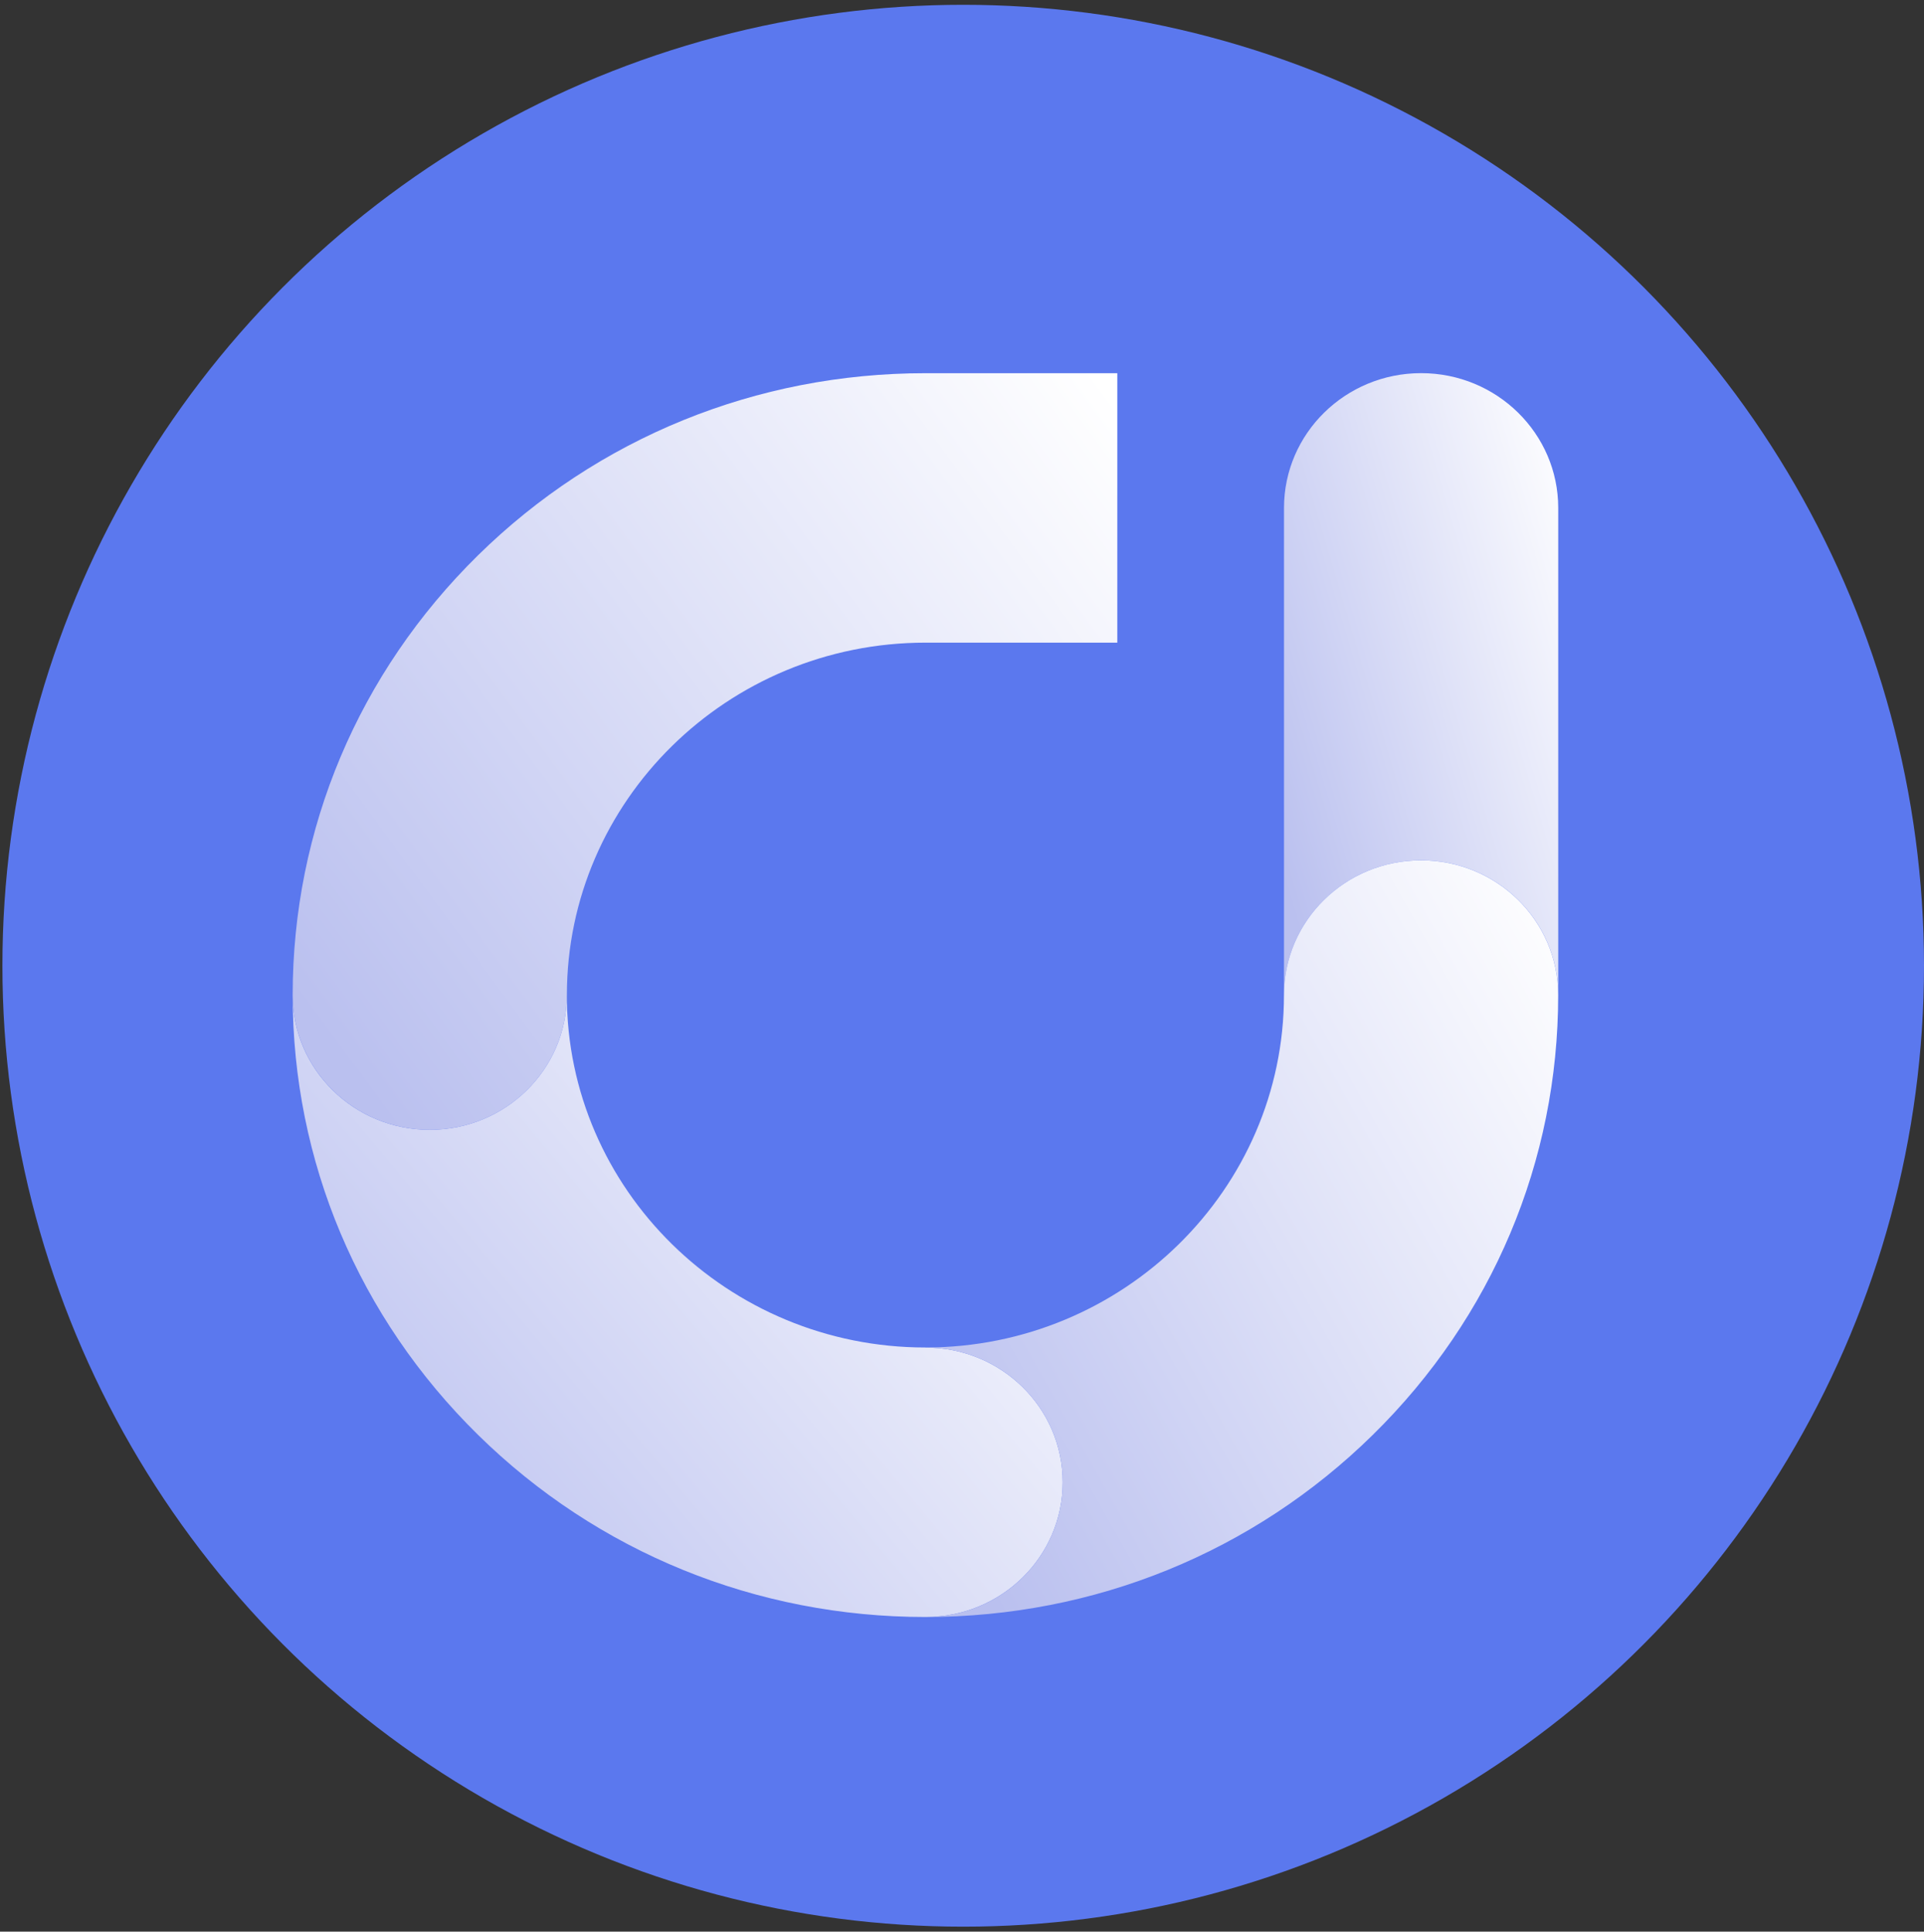 <svg width="263" height="264" viewBox="0 0 263 264" fill="none" xmlns="http://www.w3.org/2000/svg">
<rect x="0" y="0" width="263" height="264" fill="#333333" stroke="none"/>
<circle cx="131.665" cy="131.991" r="131.335" fill="#5B78EE"/>
<path d="M175.517 69.416V135.994C175.517 125.824 183.909 117.578 194.259 117.578C204.608 117.578 213 125.824 213 135.994V69.416C213 59.247 204.608 51 194.259 51C183.909 51 175.517 59.247 175.517 69.416Z" fill="url(#paint0_linear_1279_2962)"/>
<path d="M40.006 136C40.006 158.704 49.006 180.047 65.341 196.104C81.676 212.156 103.401 221 126.5 221H126.549C136.886 220.988 145.266 212.747 145.266 202.589C145.266 192.42 136.874 184.179 126.531 184.179H126.5V184.167C99.476 184.167 77.483 162.562 77.483 136C77.483 146.17 69.091 154.416 58.742 154.416C48.392 154.416 40 146.17 40 136H40.006Z" fill="url(#paint1_linear_1279_2962)"/>
<path d="M152.723 51.006H126.501C103.402 51.006 81.677 59.844 65.342 75.896C49.007 91.954 40.007 113.296 40.007 136C40.007 146.17 48.399 154.417 58.748 154.417C69.097 154.417 77.49 146.17 77.49 136C77.49 109.445 99.477 87.833 126.507 87.833H152.729V51.006H152.723Z" fill="url(#paint2_linear_1279_2962)"/>
<path d="M126.5 184.167V184.179H126.53C136.879 184.179 145.266 192.42 145.266 202.589C145.266 212.753 136.885 220.988 126.548 221C149.635 220.988 171.336 212.144 187.659 196.104C203.994 180.053 212.994 158.704 212.994 136C212.994 125.83 204.601 117.583 194.252 117.583C183.903 117.583 175.511 125.83 175.511 136C175.511 162.562 153.524 184.167 126.494 184.167H126.5Z" fill="url(#paint3_linear_1279_2962)"/>
<defs>
<linearGradient id="paint0_linear_1279_2962" x1="174.947" y1="118.762" x2="227.535" y2="103.142" gradientUnits="userSpaceOnUse">
<stop stop-color="#BAC0EF"/>
<stop offset="1" stop-color="white"/>
</linearGradient>
<linearGradient id="paint1_linear_1279_2962" x1="38.4" y1="203.766" x2="133.178" y2="124.714" gradientUnits="userSpaceOnUse">
<stop stop-color="#BAC0EF"/>
<stop offset="1" stop-color="white"/>
</linearGradient>
<linearGradient id="paint2_linear_1279_2962" x1="38.293" y1="133.45" x2="150.12" y2="51.353" gradientUnits="userSpaceOnUse">
<stop stop-color="#BAC0EF"/>
<stop offset="1" stop-color="white"/>
</linearGradient>
<linearGradient id="paint3_linear_1279_2962" x1="125.179" y1="200.032" x2="225.429" y2="143.558" gradientUnits="userSpaceOnUse">
<stop stop-color="#BAC0EF"/>
<stop offset="1" stop-color="white"/>
</linearGradient>
</defs>
</svg>
